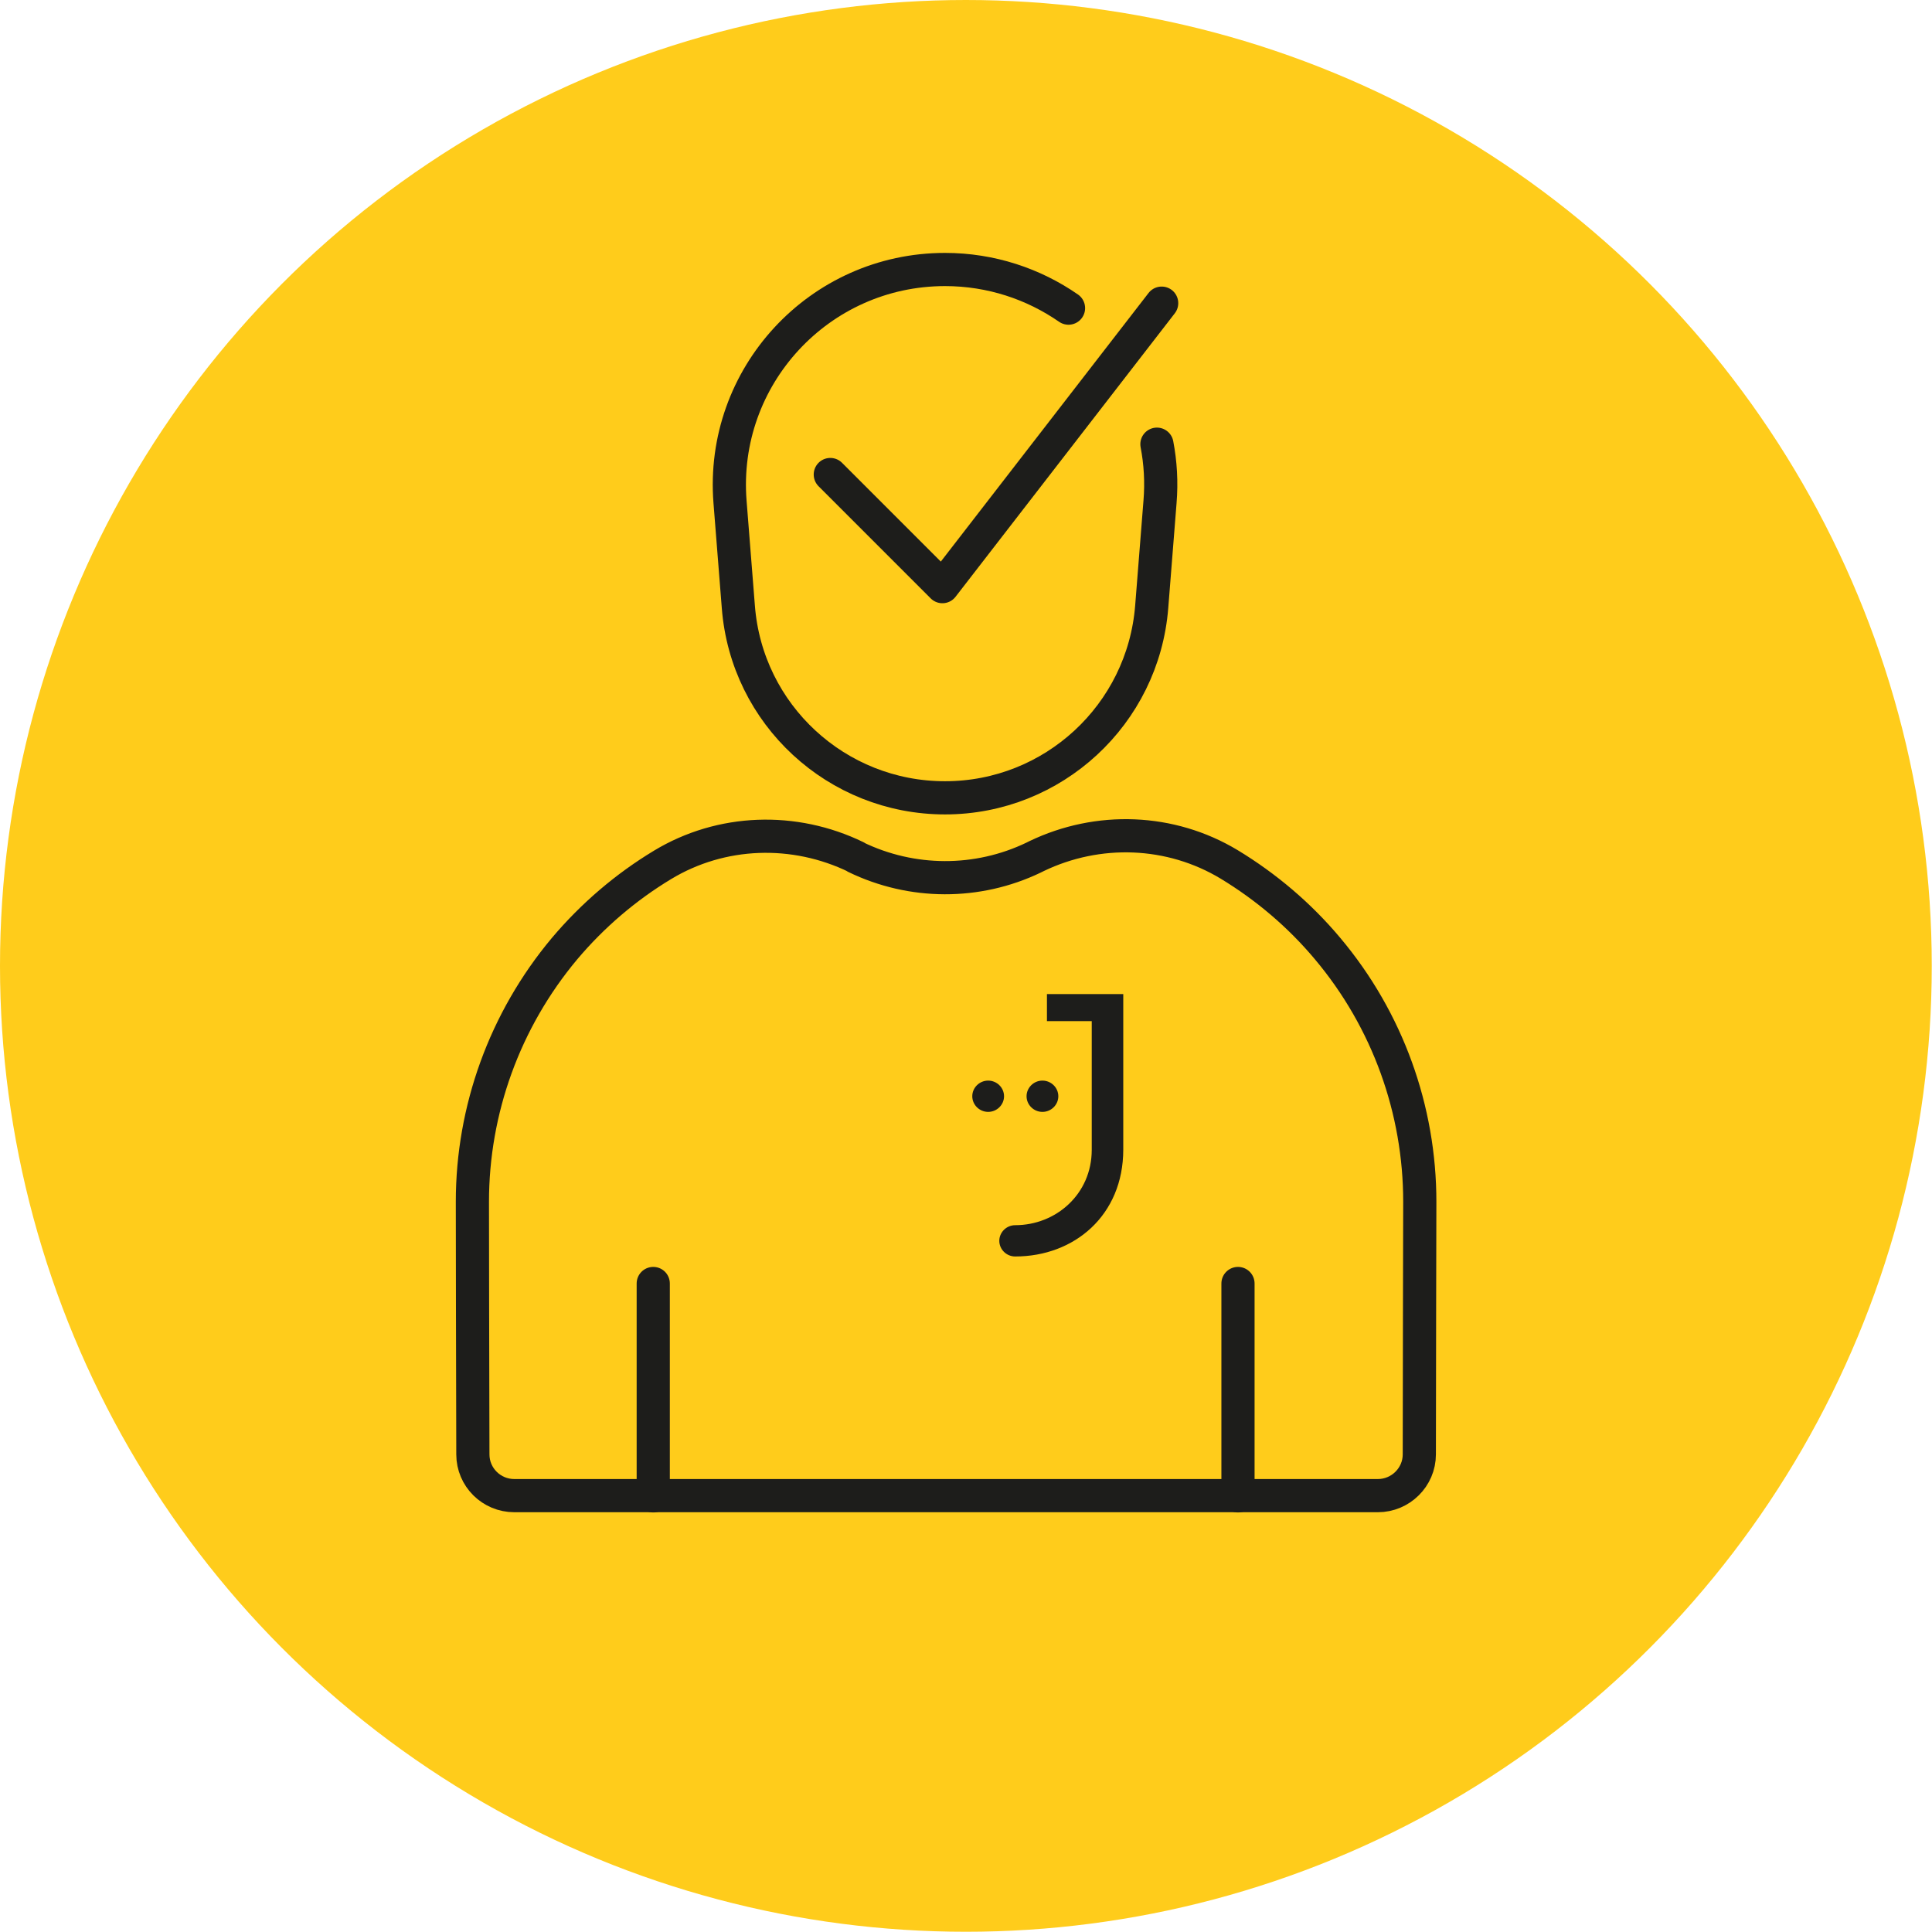 <?xml version="1.0" encoding="UTF-8"?> <svg xmlns="http://www.w3.org/2000/svg" id="Ebene_2" data-name="Ebene 2" width="81.51" height="81.51" viewBox="0 0 81.51 81.51"><defs><style> .cls-1 { fill: none; stroke: #1d1d1b; stroke-linecap: round; stroke-linejoin: round; stroke-width: 1.4px; } .cls-2 { fill: #1d1d1b; } .cls-2, .cls-3 { stroke-width: 0px; } .cls-3 { fill: #ffcc1b; } </style></defs><g id="Ebene_1-2" data-name="Ebene 1"><g><circle class="cls-3" cx="40.75" cy="40.75" r="40.75"></circle><g><path class="cls-2" d="M41.69,45.59c-.37,0-.67.3-.67.66s.3.66.67.66.67-.3.67-.66-.3-.66-.67-.66Z"></path><path class="cls-2" d="M43.98,46.91c.37,0,.67-.3.67-.66s-.3-.66-.67-.66-.67.3-.67.66.3.66.67.66Z"></path><path class="cls-2" d="M47.39,48.51v-6.57h-3.22v1.14h1.89v5.43s0,0,0,0h0c0,1.87-1.51,3.18-3.23,3.18,0,0,0,0,0,0-.37,0-.67.3-.67.66s.3.66.67.66h0c2.5,0,4.56-1.74,4.56-4.51h0s0,0,0,0Z"></path></g><g><g><path class="cls-1" d="M36.12,36.16c-2.61-1.27-5.69-1.17-8.17.33-1.54.93-2.94,2.12-4.13,3.53-2.53,3.02-3.89,6.81-3.89,10.68,0,.84.01,7.44.02,10.66,0,.96.78,1.74,1.75,1.74h36.43c.96,0,1.75-.78,1.75-1.74,0-3.21.02-9.81.02-10.66,0-3.87-1.35-7.66-3.89-10.68-1.19-1.42-2.6-2.61-4.15-3.55-2.47-1.49-5.53-1.6-8.13-.35l-.12.06c-2.37,1.14-5.14,1.13-7.51-.02h0Z"></path><line class="cls-1" x1="27.56" y1="63.11" x2="27.56" y2="54.15"></line><line class="cls-1" x1="52.23" y1="63.11" x2="52.23" y2="54.15"></line><path class="cls-1" d="M48.81,18.74c.15.78.2,1.6.13,2.44l-.35,4.42c-.36,4.55-4.16,8.06-8.72,8.06h0c-4.57,0-8.37-3.51-8.72-8.06l-.35-4.42c-.42-5.29,3.76-9.81,9.07-9.81h0c1.94,0,3.74.61,5.21,1.63"></path></g><polyline class="cls-1" points="35.03 20.02 39.76 24.75 49.01 12.79"></polyline></g></g></g></svg> 